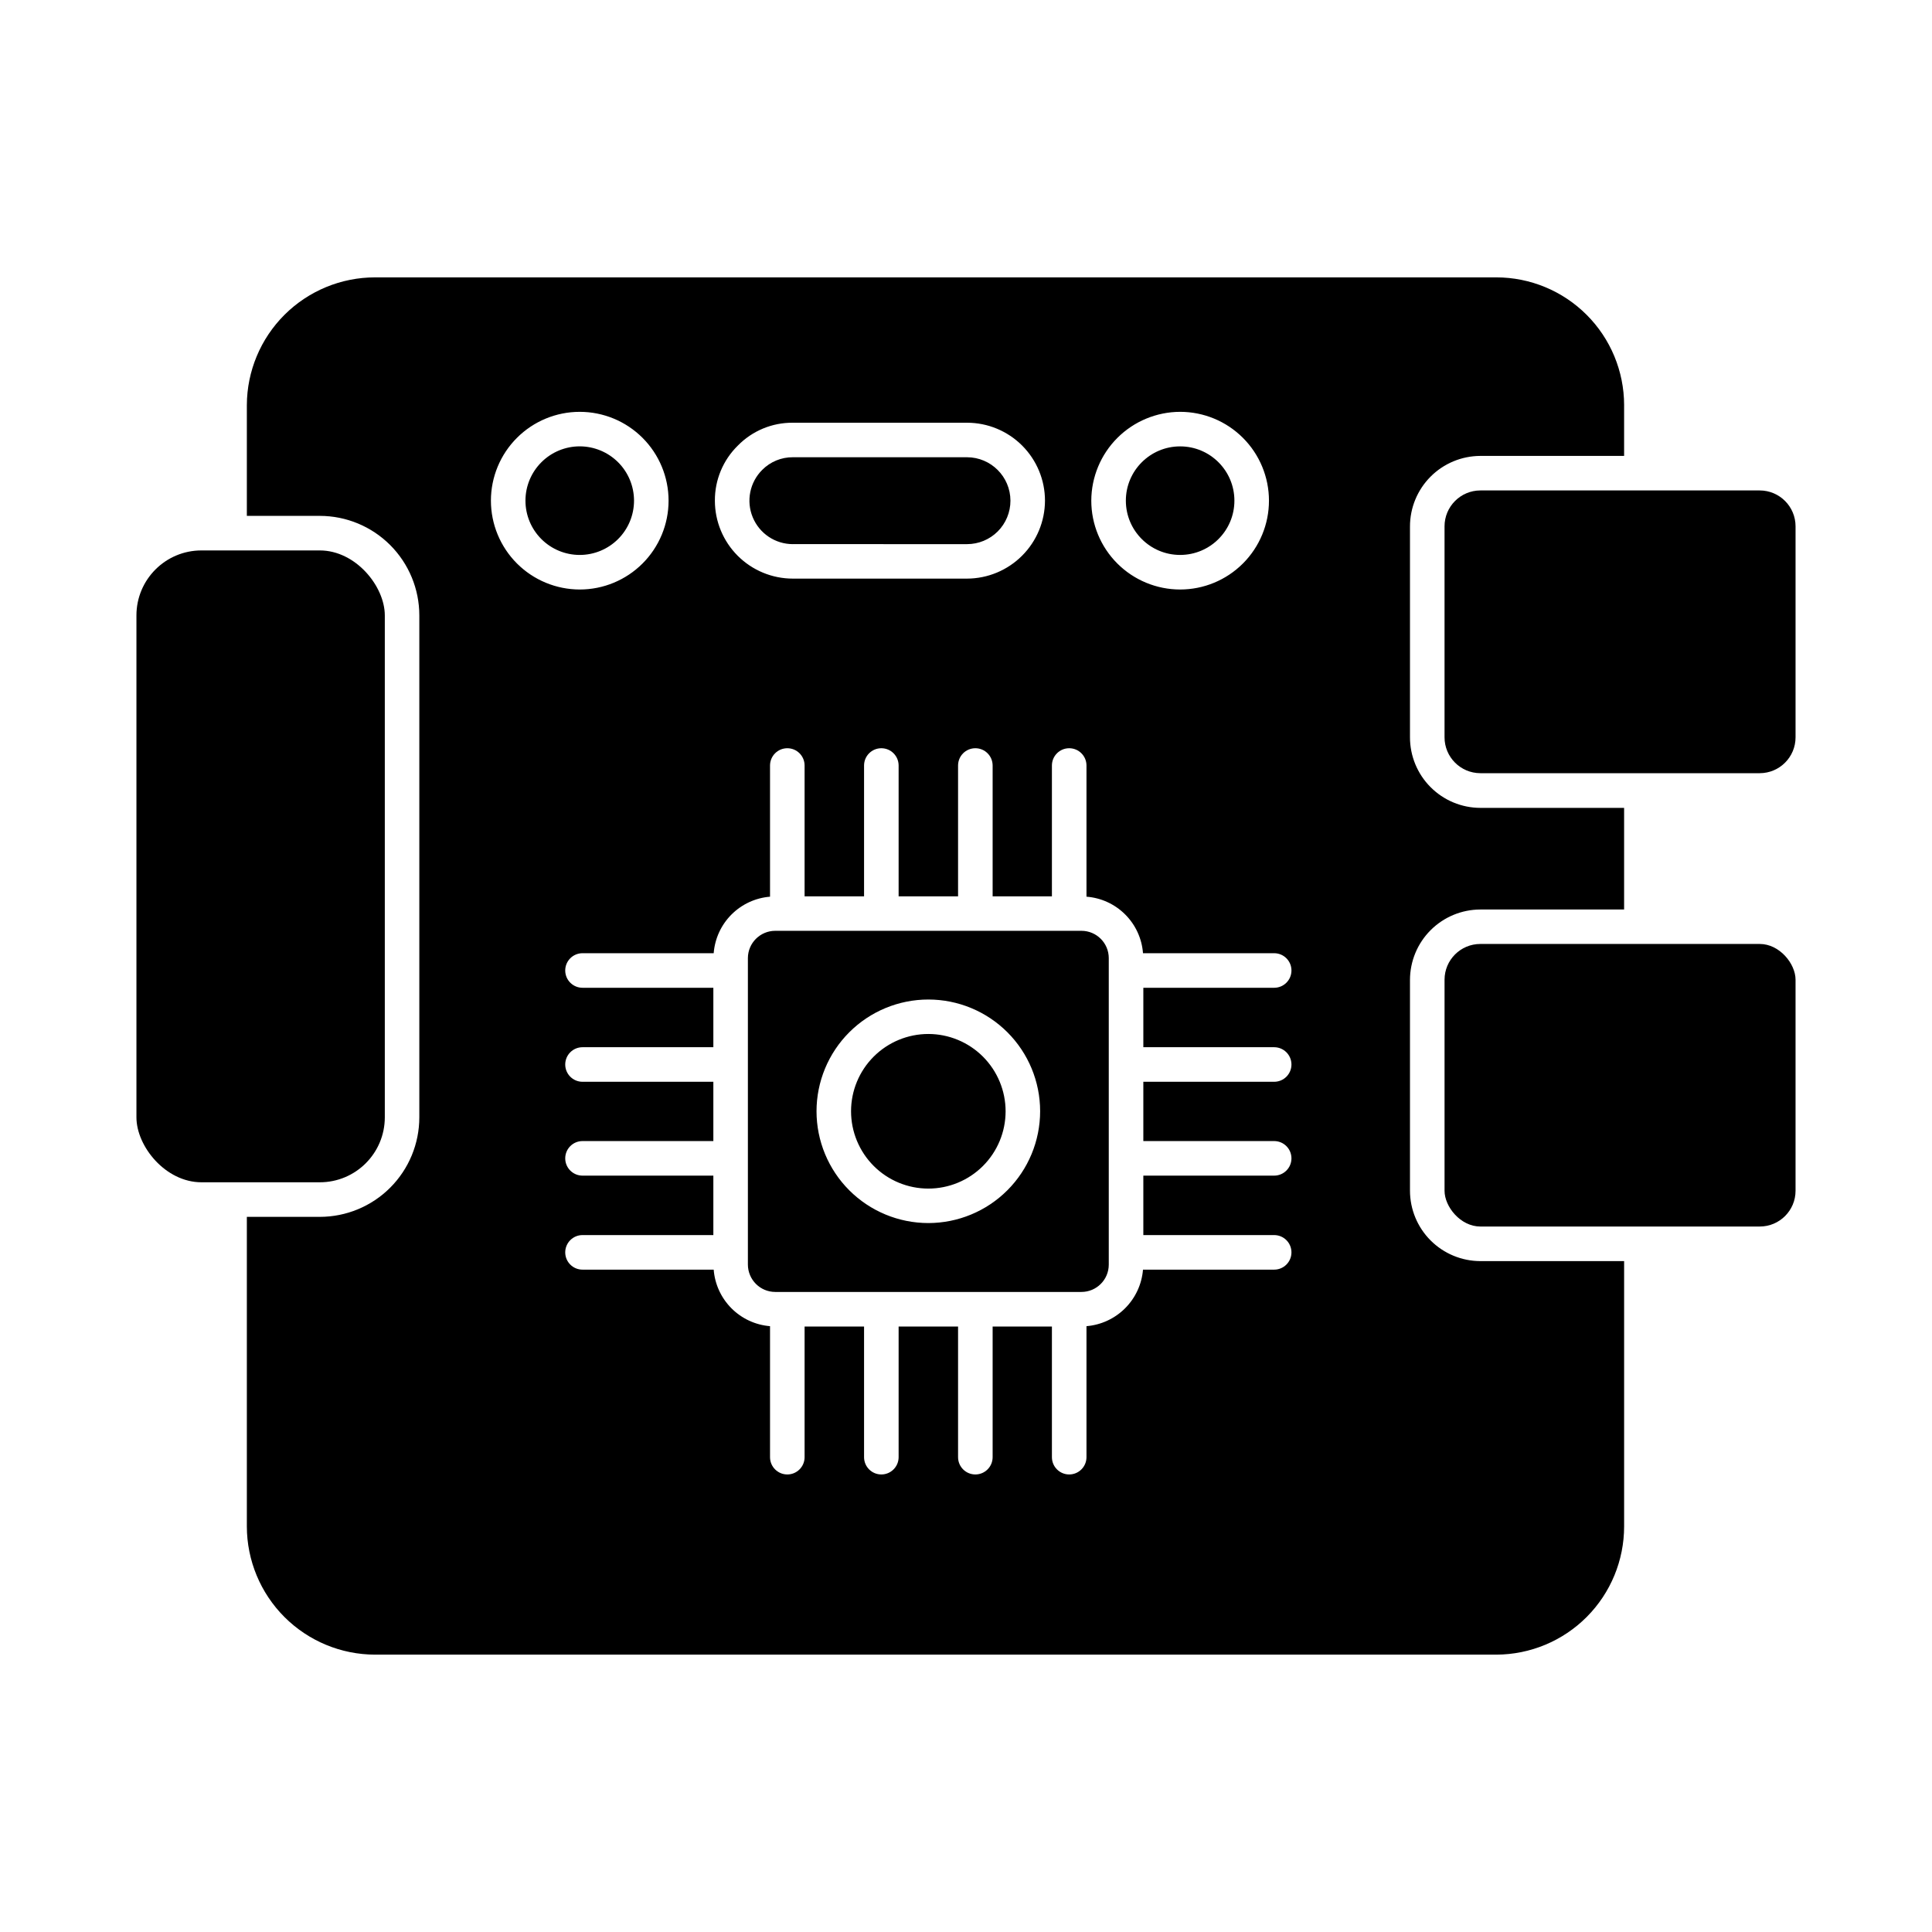 <?xml version="1.0" encoding="UTF-8"?>
<!-- Uploaded to: ICON Repo, www.iconrepo.com, Generator: ICON Repo Mixer Tools -->
<svg fill="#000000" width="800px" height="800px" version="1.1" viewBox="144 144 512 512" xmlns="http://www.w3.org/2000/svg">
 <g>
  <path d="m471.13 276.68c0 7.941-6.441 14.383-14.383 14.383s-14.383-6.441-14.383-14.383c0-7.941 6.441-14.383 14.383-14.383s14.383 6.441 14.383 14.383"/>
  <path d="m297.63 262.3c-3.812 0-7.473 1.516-10.168 4.215-2.699 2.695-4.211 6.356-4.211 10.168s1.512 7.473 4.211 10.168c2.695 2.699 6.356 4.215 10.168 4.215 3.816 0 7.473-1.516 10.172-4.215 2.695-2.695 4.211-6.356 4.211-10.168-0.008-3.812-1.523-7.469-4.219-10.164s-6.352-4.211-10.164-4.219zm102.64 2.887h-46.168c-3.043-0.02-5.965 1.184-8.105 3.344-3.301 3.281-4.297 8.234-2.523 12.535 1.777 4.305 5.973 7.113 10.629 7.113h46.168c3.051 0 5.973-1.211 8.129-3.367s3.367-5.078 3.367-8.129c-0.02-6.34-5.156-11.477-11.496-11.496zm-102.64-2.887c-3.812 0-7.473 1.516-10.168 4.215-2.699 2.695-4.211 6.356-4.211 10.168s1.512 7.473 4.211 10.168c2.695 2.699 6.356 4.215 10.168 4.215 3.816 0 7.473-1.516 10.172-4.215 2.695-2.695 4.211-6.356 4.211-10.168-0.008-3.812-1.523-7.469-4.219-10.164s-6.352-4.211-10.164-4.219zm102.64 2.887h-46.168c-3.043-0.02-5.965 1.184-8.105 3.344-3.301 3.281-4.297 8.234-2.523 12.535 1.777 4.305 5.973 7.113 10.629 7.113h46.168c3.051 0 5.973-1.211 8.129-3.367s3.367-5.078 3.367-8.129c-0.02-6.34-5.156-11.477-11.496-11.496zm-102.64-2.887c-3.812 0-7.473 1.516-10.168 4.215-2.699 2.695-4.211 6.356-4.211 10.168s1.512 7.473 4.211 10.168c2.695 2.699 6.356 4.215 10.168 4.215 3.816 0 7.473-1.516 10.172-4.215 2.695-2.695 4.211-6.356 4.211-10.168-0.008-3.812-1.523-7.469-4.219-10.164s-6.352-4.211-10.164-4.219zm102.64 2.887h-46.168c-3.043-0.02-5.965 1.184-8.105 3.344-3.301 3.281-4.297 8.234-2.523 12.535 1.777 4.305 5.973 7.113 10.629 7.113h46.168c3.051 0 5.973-1.211 8.129-3.367s3.367-5.078 3.367-8.129c-0.02-6.34-5.156-11.477-11.496-11.496zm-102.64-2.887c-3.812 0-7.473 1.516-10.168 4.215-2.699 2.695-4.211 6.356-4.211 10.168s1.512 7.473 4.211 10.168c2.695 2.699 6.356 4.215 10.168 4.215 3.816 0 7.473-1.516 10.172-4.215 2.695-2.695 4.211-6.356 4.211-10.168-0.008-3.812-1.523-7.469-4.219-10.164s-6.352-4.211-10.164-4.219zm102.64 2.887h-46.168c-3.043-0.02-5.965 1.184-8.105 3.344-3.301 3.281-4.297 8.234-2.523 12.535 1.777 4.305 5.973 7.113 10.629 7.113h46.168c3.051 0 5.973-1.211 8.129-3.367s3.367-5.078 3.367-8.129c-0.02-6.34-5.156-11.477-11.496-11.496zm-102.64-2.887c-3.812 0-7.473 1.516-10.168 4.215-2.699 2.695-4.211 6.356-4.211 10.168s1.512 7.473 4.211 10.168c2.695 2.699 6.356 4.215 10.168 4.215 3.816 0 7.473-1.516 10.172-4.215 2.695-2.695 4.211-6.356 4.211-10.168-0.008-3.812-1.523-7.469-4.219-10.164s-6.352-4.211-10.164-4.219zm102.64 2.887h-46.168c-3.043-0.02-5.965 1.184-8.105 3.344-3.301 3.281-4.297 8.234-2.523 12.535 1.777 4.305 5.973 7.113 10.629 7.113h46.168c3.051 0 5.973-1.211 8.129-3.367s3.367-5.078 3.367-8.129c-0.02-6.34-5.156-11.477-11.496-11.496zm-102.64-2.887c-3.812 0-7.473 1.516-10.168 4.215-2.699 2.695-4.211 6.356-4.211 10.168s1.512 7.473 4.211 10.168c2.695 2.699 6.356 4.215 10.168 4.215 3.816 0 7.473-1.516 10.172-4.215 2.695-2.695 4.211-6.356 4.211-10.168-0.008-3.812-1.523-7.469-4.219-10.164s-6.352-4.211-10.164-4.219zm102.64 2.887h-46.168c-3.043-0.02-5.965 1.184-8.105 3.344-3.301 3.281-4.297 8.234-2.523 12.535 1.777 4.305 5.973 7.113 10.629 7.113h46.168c3.051 0 5.973-1.211 8.129-3.367s3.367-5.078 3.367-8.129c-0.02-6.34-5.156-11.477-11.496-11.496zm-102.64-2.887c-3.812 0-7.473 1.516-10.168 4.215-2.699 2.695-4.211 6.356-4.211 10.168s1.512 7.473 4.211 10.168c2.695 2.699 6.356 4.215 10.168 4.215 3.816 0 7.473-1.516 10.172-4.215 2.695-2.695 4.211-6.356 4.211-10.168-0.008-3.812-1.523-7.469-4.219-10.164s-6.352-4.211-10.164-4.219zm102.64 2.887h-46.168c-3.043-0.02-5.965 1.184-8.105 3.344-3.301 3.281-4.297 8.234-2.523 12.535 1.777 4.305 5.973 7.113 10.629 7.113h46.168c3.051 0 5.973-1.211 8.129-3.367s3.367-5.078 3.367-8.129c-0.02-6.34-5.156-11.477-11.496-11.496zm-102.64-2.887c-3.812 0-7.473 1.516-10.168 4.215-2.699 2.695-4.211 6.356-4.211 10.168s1.512 7.473 4.211 10.168c2.695 2.699 6.356 4.215 10.168 4.215 3.816 0 7.473-1.516 10.172-4.215 2.695-2.695 4.211-6.356 4.211-10.168-0.008-3.812-1.523-7.469-4.219-10.164s-6.352-4.211-10.164-4.219zm102.64 2.887h-46.168c-3.043-0.02-5.965 1.184-8.105 3.344-3.301 3.281-4.297 8.234-2.523 12.535 1.777 4.305 5.973 7.113 10.629 7.113h46.168c3.051 0 5.973-1.211 8.129-3.367s3.367-5.078 3.367-8.129c-0.02-6.34-5.156-11.477-11.496-11.496zm-102.64-2.887c-3.812 0-7.473 1.516-10.168 4.215-2.699 2.695-4.211 6.356-4.211 10.168s1.512 7.473 4.211 10.168c2.695 2.699 6.356 4.215 10.168 4.215 3.816 0 7.473-1.516 10.172-4.215 2.695-2.695 4.211-6.356 4.211-10.168-0.008-3.812-1.523-7.469-4.219-10.164s-6.352-4.211-10.164-4.219zm92.379 155.72h0.004c-5.43 0-10.641 2.16-14.477 5.996-3.84 3.84-6 9.047-6 14.477 0 5.434 2.16 10.641 6 14.48 3.836 3.836 9.047 5.996 14.477 5.996s10.637-2.16 14.477-5.996c3.836-3.84 5.996-9.047 5.996-14.48-0.008-5.426-2.168-10.629-6.004-14.469-3.84-3.836-9.043-5.996-14.469-6.004zm10.258-152.84h-46.164c-3.043-0.02-5.965 1.184-8.105 3.344-3.301 3.281-4.297 8.234-2.523 12.535 1.777 4.305 5.973 7.113 10.629 7.113h46.168c3.051 0 5.973-1.211 8.129-3.367s3.367-5.078 3.367-8.129c-0.02-6.34-5.156-11.477-11.496-11.496zm-10.258 152.84h0.004c-5.43 0-10.641 2.16-14.477 5.996-3.84 3.84-6 9.047-6 14.477 0 5.434 2.16 10.641 6 14.48 3.836 3.836 9.047 5.996 14.477 5.996s10.637-2.16 14.477-5.996c3.836-3.84 5.996-9.047 5.996-14.48-0.008-5.426-2.168-10.629-6.004-14.469-3.84-3.836-9.043-5.996-14.469-6.004zm40.578-27.344-81.156 0.004c-3.992 0.008-7.227 3.242-7.234 7.234v81.207c0.008 3.992 3.242 7.227 7.234 7.234h81.16c3.992-0.008 7.231-3.242 7.234-7.234v-81.207c-0.004-3.992-3.242-7.227-7.234-7.234zm-40.578 77.449 0.004 0.004c-7.859 0-15.398-3.125-20.957-8.68-5.555-5.559-8.68-13.098-8.68-20.957 0-7.856 3.125-15.395 8.68-20.953 5.559-5.555 13.098-8.68 20.957-8.68s15.395 3.125 20.953 8.68c5.555 5.559 8.68 13.098 8.68 20.953-0.008 7.859-3.129 15.395-8.688 20.949-5.555 5.559-13.09 8.68-20.945 8.688zm0-50.105h0.004c-5.43 0-10.641 2.16-14.477 5.996-3.84 3.84-6 9.047-6 14.477 0 5.434 2.16 10.641 6 14.48 3.836 3.836 9.047 5.996 14.477 5.996s10.637-2.16 14.477-5.996c3.836-3.84 5.996-9.047 5.996-14.48-0.008-5.426-2.168-10.629-6.004-14.469-3.84-3.836-9.043-5.996-14.469-6.004zm40.578-27.344-81.156 0.004c-3.992 0.008-7.227 3.242-7.234 7.234v81.207c0.008 3.992 3.242 7.227 7.234 7.234h81.16c3.992-0.008 7.231-3.242 7.234-7.234v-81.207c-0.004-3.992-3.242-7.227-7.234-7.234zm-40.578 77.449 0.004 0.004c-7.859 0-15.398-3.125-20.957-8.68-5.555-5.559-8.68-13.098-8.68-20.957 0-7.856 3.125-15.395 8.68-20.953 5.559-5.555 13.098-8.68 20.957-8.68s15.395 3.125 20.953 8.68c5.555 5.559 8.68 13.098 8.68 20.953-0.008 7.859-3.129 15.395-8.688 20.949-5.555 5.559-13.09 8.68-20.945 8.688zm0-50.105h0.004c-5.43 0-10.641 2.16-14.477 5.996-3.84 3.84-6 9.047-6 14.477 0 5.434 2.16 10.641 6 14.48 3.836 3.836 9.047 5.996 14.477 5.996s10.637-2.16 14.477-5.996c3.836-3.84 5.996-9.047 5.996-14.48-0.008-5.426-2.168-10.629-6.004-14.469-3.84-3.836-9.043-5.996-14.469-6.004zm-92.379-155.72c-3.812 0-7.473 1.516-10.168 4.215-2.699 2.695-4.211 6.356-4.211 10.168s1.512 7.473 4.211 10.168c2.695 2.699 6.356 4.215 10.168 4.215 3.816 0 7.473-1.516 10.172-4.215 2.695-2.695 4.211-6.356 4.211-10.168-0.008-3.812-1.523-7.469-4.219-10.164s-6.352-4.211-10.164-4.219zm102.64 2.887h-46.168c-3.043-0.02-5.965 1.184-8.105 3.344-3.301 3.281-4.297 8.234-2.523 12.535 1.777 4.305 5.973 7.113 10.629 7.113h46.168c3.051 0 5.973-1.211 8.129-3.367s3.367-5.078 3.367-8.129c-0.02-6.34-5.156-11.477-11.496-11.496zm136.03-0.367h38.105v-13.465h0.004c-0.016-8.973-3.582-17.574-9.93-23.918-6.344-6.348-14.945-9.918-23.918-9.93h-297.16c-8.992-0.004-17.617 3.559-23.988 9.902-6.367 6.344-9.965 14.957-9.996 23.945v29.359h19.328c6.996 0 13.703 2.781 18.652 7.727 4.945 4.949 7.727 11.656 7.727 18.652v133.01c0 6.996-2.781 13.707-7.727 18.652-4.949 4.949-11.656 7.727-18.652 7.727h-19.328v82.031c0.012 9.008 3.598 17.645 9.965 24.016 6.371 6.371 15.008 9.957 24.02 9.969h297.16c8.988-0.031 17.602-3.629 23.945-10 6.344-6.367 9.902-14.992 9.902-23.984v-70.305h-38.109c-4.938-0.012-9.672-1.98-13.168-5.473-3.492-3.492-5.461-8.227-5.473-13.168v-55.898c0.012-4.941 1.98-9.676 5.473-13.168 3.496-3.496 8.23-5.461 13.168-5.473h38.105v-26.93l-38.105-0.004c-4.945-0.012-9.688-1.988-13.18-5.492-3.496-3.5-5.457-8.246-5.461-13.195v-55.879 0.004c-0.004-4.953 1.957-9.703 5.453-13.211 3.492-3.508 8.238-5.484 13.188-5.5zm-79.555-11.68c6.242 0 12.23 2.481 16.645 6.898 4.418 4.414 6.898 10.402 6.898 16.645 0 6.242-2.481 12.23-6.898 16.645-4.414 4.418-10.402 6.898-16.645 6.898-6.242 0-12.23-2.481-16.648-6.898-4.414-4.414-6.894-10.402-6.894-16.645 0.016-6.238 2.5-12.219 6.91-16.633 4.414-4.41 10.395-6.894 16.633-6.91zm-117.2 8.934c3.832-3.91 9.09-6.094 14.562-6.047h46.168c5.477 0 10.73 2.18 14.605 6.051 3.871 3.875 6.051 9.129 6.051 14.605-0.016 5.473-2.199 10.719-6.07 14.586-3.867 3.871-9.113 6.055-14.586 6.07h-46.168c-5.477 0-10.73-2.18-14.605-6.051-3.871-3.875-6.051-9.129-6.051-14.605-0.031-5.496 2.168-10.766 6.094-14.609zm-65.449 14.609c0-6.242 2.477-12.23 6.894-16.645 4.414-4.418 10.402-6.898 16.645-6.898 6.246 0 12.23 2.481 16.648 6.898 4.414 4.414 6.894 10.402 6.894 16.645 0 6.242-2.481 12.23-6.894 16.645-4.418 4.418-10.402 6.898-16.648 6.898-6.242-0.008-12.227-2.488-16.641-6.902-4.41-4.414-6.894-10.398-6.898-16.641zm207.57 144.84c2.531 0 4.582 2.051 4.582 4.582 0 2.527-2.051 4.578-4.582 4.578h-34.672v15.711h34.672c2.531 0 4.582 2.051 4.582 4.582 0 2.527-2.051 4.578-4.582 4.578h-34.672v15.754h34.672c2.531 0 4.582 2.051 4.582 4.582s-2.051 4.578-4.582 4.578h-34.762c-0.316 3.867-1.996 7.496-4.742 10.238-2.742 2.742-6.367 4.422-10.234 4.742v34.719-0.004c0 2.531-2.051 4.582-4.582 4.582-2.527 0-4.578-2.051-4.578-4.582v-34.625h-15.711v34.625c0 2.531-2.051 4.582-4.578 4.582-2.531 0-4.582-2.051-4.582-4.582v-34.625h-15.754v34.625c0 2.531-2.051 4.582-4.582 4.582-2.527 0-4.578-2.051-4.578-4.582v-34.625h-15.758v34.625c0 2.531-2.047 4.582-4.578 4.582s-4.582-2.051-4.582-4.582v-34.719 0.004c-3.863-0.312-7.488-1.992-10.223-4.738-2.738-2.746-4.406-6.375-4.707-10.242h-34.762c-2.531 0-4.582-2.047-4.582-4.578s2.051-4.582 4.582-4.582h34.672v-15.754h-34.672c-2.531 0-4.582-2.051-4.582-4.578 0-2.531 2.051-4.582 4.582-4.582h34.672v-15.711h-34.672c-2.531 0-4.582-2.051-4.582-4.578 0-2.531 2.051-4.582 4.582-4.582h34.672v-15.754h-34.672c-2.531 0-4.582-2.051-4.582-4.582 0-2.527 2.051-4.578 4.582-4.578h34.762c0.301-3.863 1.969-7.496 4.707-10.242 2.734-2.742 6.359-4.422 10.223-4.734v-34.762c0-2.531 2.051-4.582 4.582-4.582s4.578 2.051 4.578 4.582v34.672l15.758-0.004v-34.668c0-2.531 2.051-4.582 4.578-4.582 2.531 0 4.582 2.051 4.582 4.582v34.672h15.754v-34.672c0-2.531 2.051-4.582 4.582-4.582 2.527 0 4.578 2.051 4.578 4.582v34.672h15.711v-34.672c0-2.531 2.051-4.582 4.578-4.582 2.531 0 4.582 2.051 4.582 4.582v34.762c3.875 0.293 7.516 1.965 10.262 4.715 2.75 2.746 4.422 6.387 4.715 10.262h34.762c2.531 0 4.582 2.051 4.582 4.578 0 2.531-2.051 4.582-4.582 4.582h-34.672v15.754zm-51.066-30.824h-81.16c-3.992 0.008-7.227 3.246-7.234 7.238v81.203c0.008 3.996 3.242 7.231 7.234 7.238h81.16c3.992-0.008 7.231-3.242 7.234-7.238v-81.227c-0.004-3.992-3.242-7.227-7.234-7.234zm-40.578 77.449c-7.859 0-15.398-3.121-20.957-8.676-5.555-5.559-8.68-13.098-8.68-20.957s3.125-15.395 8.68-20.953c5.559-5.555 13.098-8.68 20.957-8.68s15.395 3.125 20.953 8.68c5.555 5.559 8.68 13.094 8.68 20.953-0.012 7.856-3.137 15.383-8.695 20.934-5.555 5.555-13.086 8.672-20.938 8.68zm-35.906-179.95 46.164 0.004c3.051 0 5.973-1.211 8.129-3.367s3.367-5.082 3.367-8.129c-0.02-6.34-5.156-11.477-11.496-11.496h-46.168c-3.043-0.02-5.965 1.184-8.105 3.344-3.301 3.281-4.297 8.23-2.523 12.535 1.777 4.305 5.973 7.113 10.629 7.113zm35.906 129.84v0.004c-5.43 0-10.641 2.156-14.477 5.996-3.84 3.84-6 9.047-6 14.477s2.16 10.637 6 14.477c3.836 3.84 9.047 5.996 14.477 5.996s10.637-2.156 14.477-5.996c3.836-3.84 5.996-9.047 5.996-14.477s-2.156-10.641-5.996-14.484c-3.84-3.844-9.047-6.004-14.477-6.012zm-78-141.36c0-3.812-1.516-7.473-4.211-10.168-2.699-2.699-6.356-4.215-10.172-4.215-3.812 0-7.473 1.516-10.168 4.215-2.699 2.695-4.211 6.356-4.211 10.168s1.512 7.473 4.211 10.168c2.695 2.699 6.356 4.215 10.168 4.215 3.812-0.008 7.469-1.523 10.164-4.219s4.211-6.352 4.219-10.164zm88.258-11.496h-46.168c-3.043-0.02-5.965 1.184-8.105 3.344-3.301 3.281-4.297 8.234-2.523 12.535 1.777 4.305 5.973 7.113 10.629 7.113h46.168c3.051 0 5.973-1.211 8.129-3.367s3.367-5.078 3.367-8.129c-0.02-6.34-5.156-11.477-11.496-11.496zm-102.64-2.887c-3.812 0-7.473 1.516-10.168 4.215-2.699 2.695-4.211 6.356-4.211 10.168s1.512 7.473 4.211 10.168c2.695 2.699 6.356 4.215 10.168 4.215 3.816 0 7.473-1.516 10.172-4.215 2.695-2.695 4.211-6.356 4.211-10.168-0.008-3.812-1.523-7.469-4.219-10.164s-6.352-4.211-10.164-4.219zm92.379 155.72h0.004c-5.43 0-10.641 2.16-14.477 5.996-3.84 3.84-6 9.047-6 14.477 0 5.434 2.16 10.641 6 14.48 3.836 3.836 9.047 5.996 14.477 5.996s10.637-2.16 14.477-5.996c3.836-3.84 5.996-9.047 5.996-14.48-0.008-5.426-2.168-10.629-6.004-14.469-3.84-3.836-9.043-5.996-14.469-6.004zm0 0h0.004c-5.43 0-10.641 2.16-14.477 5.996-3.84 3.84-6 9.047-6 14.477 0 5.434 2.16 10.641 6 14.48 3.836 3.836 9.047 5.996 14.477 5.996s10.637-2.16 14.477-5.996c3.836-3.84 5.996-9.047 5.996-14.48-0.008-5.426-2.168-10.629-6.004-14.469-3.84-3.836-9.043-5.996-14.469-6.004zm40.578-27.344-81.156 0.004c-3.992 0.008-7.227 3.242-7.234 7.234v81.207c0.008 3.992 3.242 7.227 7.234 7.234h81.16c3.992-0.008 7.231-3.242 7.234-7.234v-81.207c-0.004-3.992-3.242-7.227-7.234-7.234zm-40.578 77.449 0.004 0.004c-7.859 0-15.398-3.125-20.957-8.68-5.555-5.559-8.68-13.098-8.68-20.957 0-7.856 3.125-15.395 8.68-20.953 5.559-5.555 13.098-8.68 20.957-8.68s15.395 3.125 20.953 8.68c5.555 5.559 8.68 13.098 8.68 20.953-0.008 7.859-3.129 15.395-8.688 20.949-5.555 5.559-13.09 8.68-20.945 8.688zm0-50.105h0.004c-5.43 0-10.641 2.16-14.477 5.996-3.84 3.84-6 9.047-6 14.477 0 5.434 2.16 10.641 6 14.48 3.836 3.836 9.047 5.996 14.477 5.996s10.637-2.16 14.477-5.996c3.836-3.84 5.996-9.047 5.996-14.48-0.008-5.426-2.168-10.629-6.004-14.469-3.84-3.836-9.043-5.996-14.469-6.004zm0 0h0.004c-5.43 0-10.641 2.16-14.477 5.996-3.84 3.84-6 9.047-6 14.477 0 5.434 2.16 10.641 6 14.48 3.836 3.836 9.047 5.996 14.477 5.996s10.637-2.16 14.477-5.996c3.836-3.84 5.996-9.047 5.996-14.48-0.008-5.426-2.168-10.629-6.004-14.469-3.84-3.836-9.043-5.996-14.469-6.004zm0 0h0.004c-5.43 0-10.641 2.16-14.477 5.996-3.84 3.84-6 9.047-6 14.477 0 5.434 2.16 10.641 6 14.48 3.836 3.836 9.047 5.996 14.477 5.996s10.637-2.16 14.477-5.996c3.836-3.84 5.996-9.047 5.996-14.48-0.008-5.426-2.168-10.629-6.004-14.469-3.84-3.836-9.043-5.996-14.469-6.004zm40.578-27.344-81.156 0.004c-3.992 0.008-7.227 3.242-7.234 7.234v81.207c0.008 3.992 3.242 7.227 7.234 7.234h81.16c3.992-0.008 7.231-3.242 7.234-7.234v-81.207c-0.004-3.992-3.242-7.227-7.234-7.234zm-40.578 77.449 0.004 0.004c-7.859 0-15.398-3.125-20.957-8.68-5.555-5.559-8.68-13.098-8.68-20.957 0-7.856 3.125-15.395 8.68-20.953 5.559-5.555 13.098-8.68 20.957-8.68s15.395 3.125 20.953 8.68c5.555 5.559 8.68 13.098 8.68 20.953-0.008 7.859-3.129 15.395-8.688 20.949-5.555 5.559-13.09 8.68-20.945 8.688zm0-50.105h0.004c-5.43 0-10.641 2.16-14.477 5.996-3.84 3.84-6 9.047-6 14.477 0 5.434 2.16 10.641 6 14.48 3.836 3.836 9.047 5.996 14.477 5.996s10.637-2.16 14.477-5.996c3.836-3.84 5.996-9.047 5.996-14.48-0.008-5.426-2.168-10.629-6.004-14.469-3.84-3.836-9.043-5.996-14.469-6.004zm10.258-152.84h-46.164c-3.043-0.02-5.965 1.184-8.105 3.344-3.301 3.281-4.297 8.234-2.523 12.535 1.777 4.305 5.973 7.113 10.629 7.113h46.168c3.051 0 5.973-1.211 8.129-3.367s3.367-5.078 3.367-8.129c-0.02-6.34-5.156-11.477-11.496-11.496zm-102.64-2.887h0.004c-3.812 0-7.473 1.516-10.168 4.215-2.699 2.695-4.211 6.356-4.211 10.168s1.512 7.473 4.211 10.168c2.695 2.699 6.356 4.215 10.168 4.215 3.816 0 7.473-1.516 10.172-4.215 2.695-2.695 4.211-6.356 4.211-10.168-0.008-3.812-1.523-7.469-4.219-10.164s-6.352-4.211-10.164-4.219zm102.64 2.887h-46.164c-3.043-0.02-5.965 1.184-8.105 3.344-3.301 3.281-4.297 8.234-2.523 12.535 1.777 4.305 5.973 7.113 10.629 7.113h46.168c3.051 0 5.973-1.211 8.129-3.367s3.367-5.078 3.367-8.129c-0.02-6.34-5.156-11.477-11.496-11.496zm-102.64-2.887h0.004c-3.812 0-7.473 1.516-10.168 4.215-2.699 2.695-4.211 6.356-4.211 10.168s1.512 7.473 4.211 10.168c2.695 2.699 6.356 4.215 10.168 4.215 3.816 0 7.473-1.516 10.172-4.215 2.695-2.695 4.211-6.356 4.211-10.168-0.008-3.812-1.523-7.469-4.219-10.164s-6.352-4.211-10.164-4.219zm102.64 2.887h-46.164c-3.043-0.02-5.965 1.184-8.105 3.344-3.301 3.281-4.297 8.234-2.523 12.535 1.777 4.305 5.973 7.113 10.629 7.113h46.168c3.051 0 5.973-1.211 8.129-3.367s3.367-5.078 3.367-8.129c-0.02-6.34-5.156-11.477-11.496-11.496zm-102.64-2.887h0.004c-3.812 0-7.473 1.516-10.168 4.215-2.699 2.695-4.211 6.356-4.211 10.168s1.512 7.473 4.211 10.168c2.695 2.699 6.356 4.215 10.168 4.215 3.816 0 7.473-1.516 10.172-4.215 2.695-2.695 4.211-6.356 4.211-10.168-0.008-3.812-1.523-7.469-4.219-10.164s-6.352-4.211-10.164-4.219zm102.64 2.887h-46.164c-3.043-0.02-5.965 1.184-8.105 3.344-3.301 3.281-4.297 8.234-2.523 12.535 1.777 4.305 5.973 7.113 10.629 7.113h46.168c3.051 0 5.973-1.211 8.129-3.367s3.367-5.078 3.367-8.129c-0.02-6.34-5.156-11.477-11.496-11.496zm-102.64-2.887h0.004c-3.812 0-7.473 1.516-10.168 4.215-2.699 2.695-4.211 6.356-4.211 10.168s1.512 7.473 4.211 10.168c2.695 2.699 6.356 4.215 10.168 4.215 3.816 0 7.473-1.516 10.172-4.215 2.695-2.695 4.211-6.356 4.211-10.168-0.008-3.812-1.523-7.469-4.219-10.164s-6.352-4.211-10.164-4.219zm102.64 2.887h-46.164c-3.043-0.02-5.965 1.184-8.105 3.344-3.301 3.281-4.297 8.234-2.523 12.535 1.777 4.305 5.973 7.113 10.629 7.113h46.168c3.051 0 5.973-1.211 8.129-3.367s3.367-5.078 3.367-8.129c-0.02-6.34-5.156-11.477-11.496-11.496zm-102.64-2.887h0.004c-3.812 0-7.473 1.516-10.168 4.215-2.699 2.695-4.211 6.356-4.211 10.168s1.512 7.473 4.211 10.168c2.695 2.699 6.356 4.215 10.168 4.215 3.816 0 7.473-1.516 10.172-4.215 2.695-2.695 4.211-6.356 4.211-10.168-0.008-3.812-1.523-7.469-4.219-10.164s-6.352-4.211-10.164-4.219zm102.64 2.887h-46.164c-3.043-0.02-5.965 1.184-8.105 3.344-3.301 3.281-4.297 8.234-2.523 12.535 1.777 4.305 5.973 7.113 10.629 7.113h46.168c3.051 0 5.973-1.211 8.129-3.367s3.367-5.078 3.367-8.129c-0.02-6.34-5.156-11.477-11.496-11.496zm-102.64-2.887h0.004c-3.812 0-7.473 1.516-10.168 4.215-2.699 2.695-4.211 6.356-4.211 10.168s1.512 7.473 4.211 10.168c2.695 2.699 6.356 4.215 10.168 4.215 3.816 0 7.473-1.516 10.172-4.215 2.695-2.695 4.211-6.356 4.211-10.168-0.008-3.812-1.523-7.469-4.219-10.164s-6.352-4.211-10.164-4.219zm102.64 2.887h-46.164c-3.043-0.02-5.965 1.184-8.105 3.344-3.301 3.281-4.297 8.234-2.523 12.535 1.777 4.305 5.973 7.113 10.629 7.113h46.168c3.051 0 5.973-1.211 8.129-3.367s3.367-5.078 3.367-8.129c-0.02-6.34-5.156-11.477-11.496-11.496zm-102.64-2.887h0.004c-3.812 0-7.473 1.516-10.168 4.215-2.699 2.695-4.211 6.356-4.211 10.168s1.512 7.473 4.211 10.168c2.695 2.699 6.356 4.215 10.168 4.215 3.816 0 7.473-1.516 10.172-4.215 2.695-2.695 4.211-6.356 4.211-10.168-0.008-3.812-1.523-7.469-4.219-10.164s-6.352-4.211-10.164-4.219zm102.64 2.887h-46.164c-3.043-0.02-5.965 1.184-8.105 3.344-3.301 3.281-4.297 8.234-2.523 12.535 1.777 4.305 5.973 7.113 10.629 7.113h46.168c3.051 0 5.973-1.211 8.129-3.367s3.367-5.078 3.367-8.129c-0.02-6.34-5.156-11.477-11.496-11.496zm0 0h-46.164c-3.043-0.02-5.965 1.184-8.105 3.344-3.301 3.281-4.297 8.234-2.523 12.535 1.777 4.305 5.973 7.113 10.629 7.113h46.168c3.051 0 5.973-1.211 8.129-3.367s3.367-5.078 3.367-8.129c-0.02-6.34-5.156-11.477-11.496-11.496z"/>
  <path d="m536.3 394.16h74.059c5.234 0 9.48 5.234 9.48 9.48v55.922c0 5.234-4.246 9.48-9.48 9.48h-74.059c-5.234 0-9.48-5.234-9.48-9.48v-55.922c0-5.234 4.246-9.48 9.48-9.48z"/>
  <path d="m197.38 289.87h31.375c9.512 0 17.223 9.512 17.223 17.223v133c0 9.512-7.711 17.223-17.223 17.223h-31.375c-9.512 0-17.223-9.512-17.223-17.223v-133c0-9.512 7.711-17.223 17.223-17.223z"/>
  <path d="m619.84 283.5v55.879c0.008 5.246-4.234 9.508-9.48 9.523h-74.062c-5.246-0.016-9.488-4.277-9.48-9.523v-55.879c-0.008-5.246 4.234-9.512 9.48-9.527h74.062c5.246 0.016 9.488 4.281 9.48 9.527z"/>
 </g>
</svg>